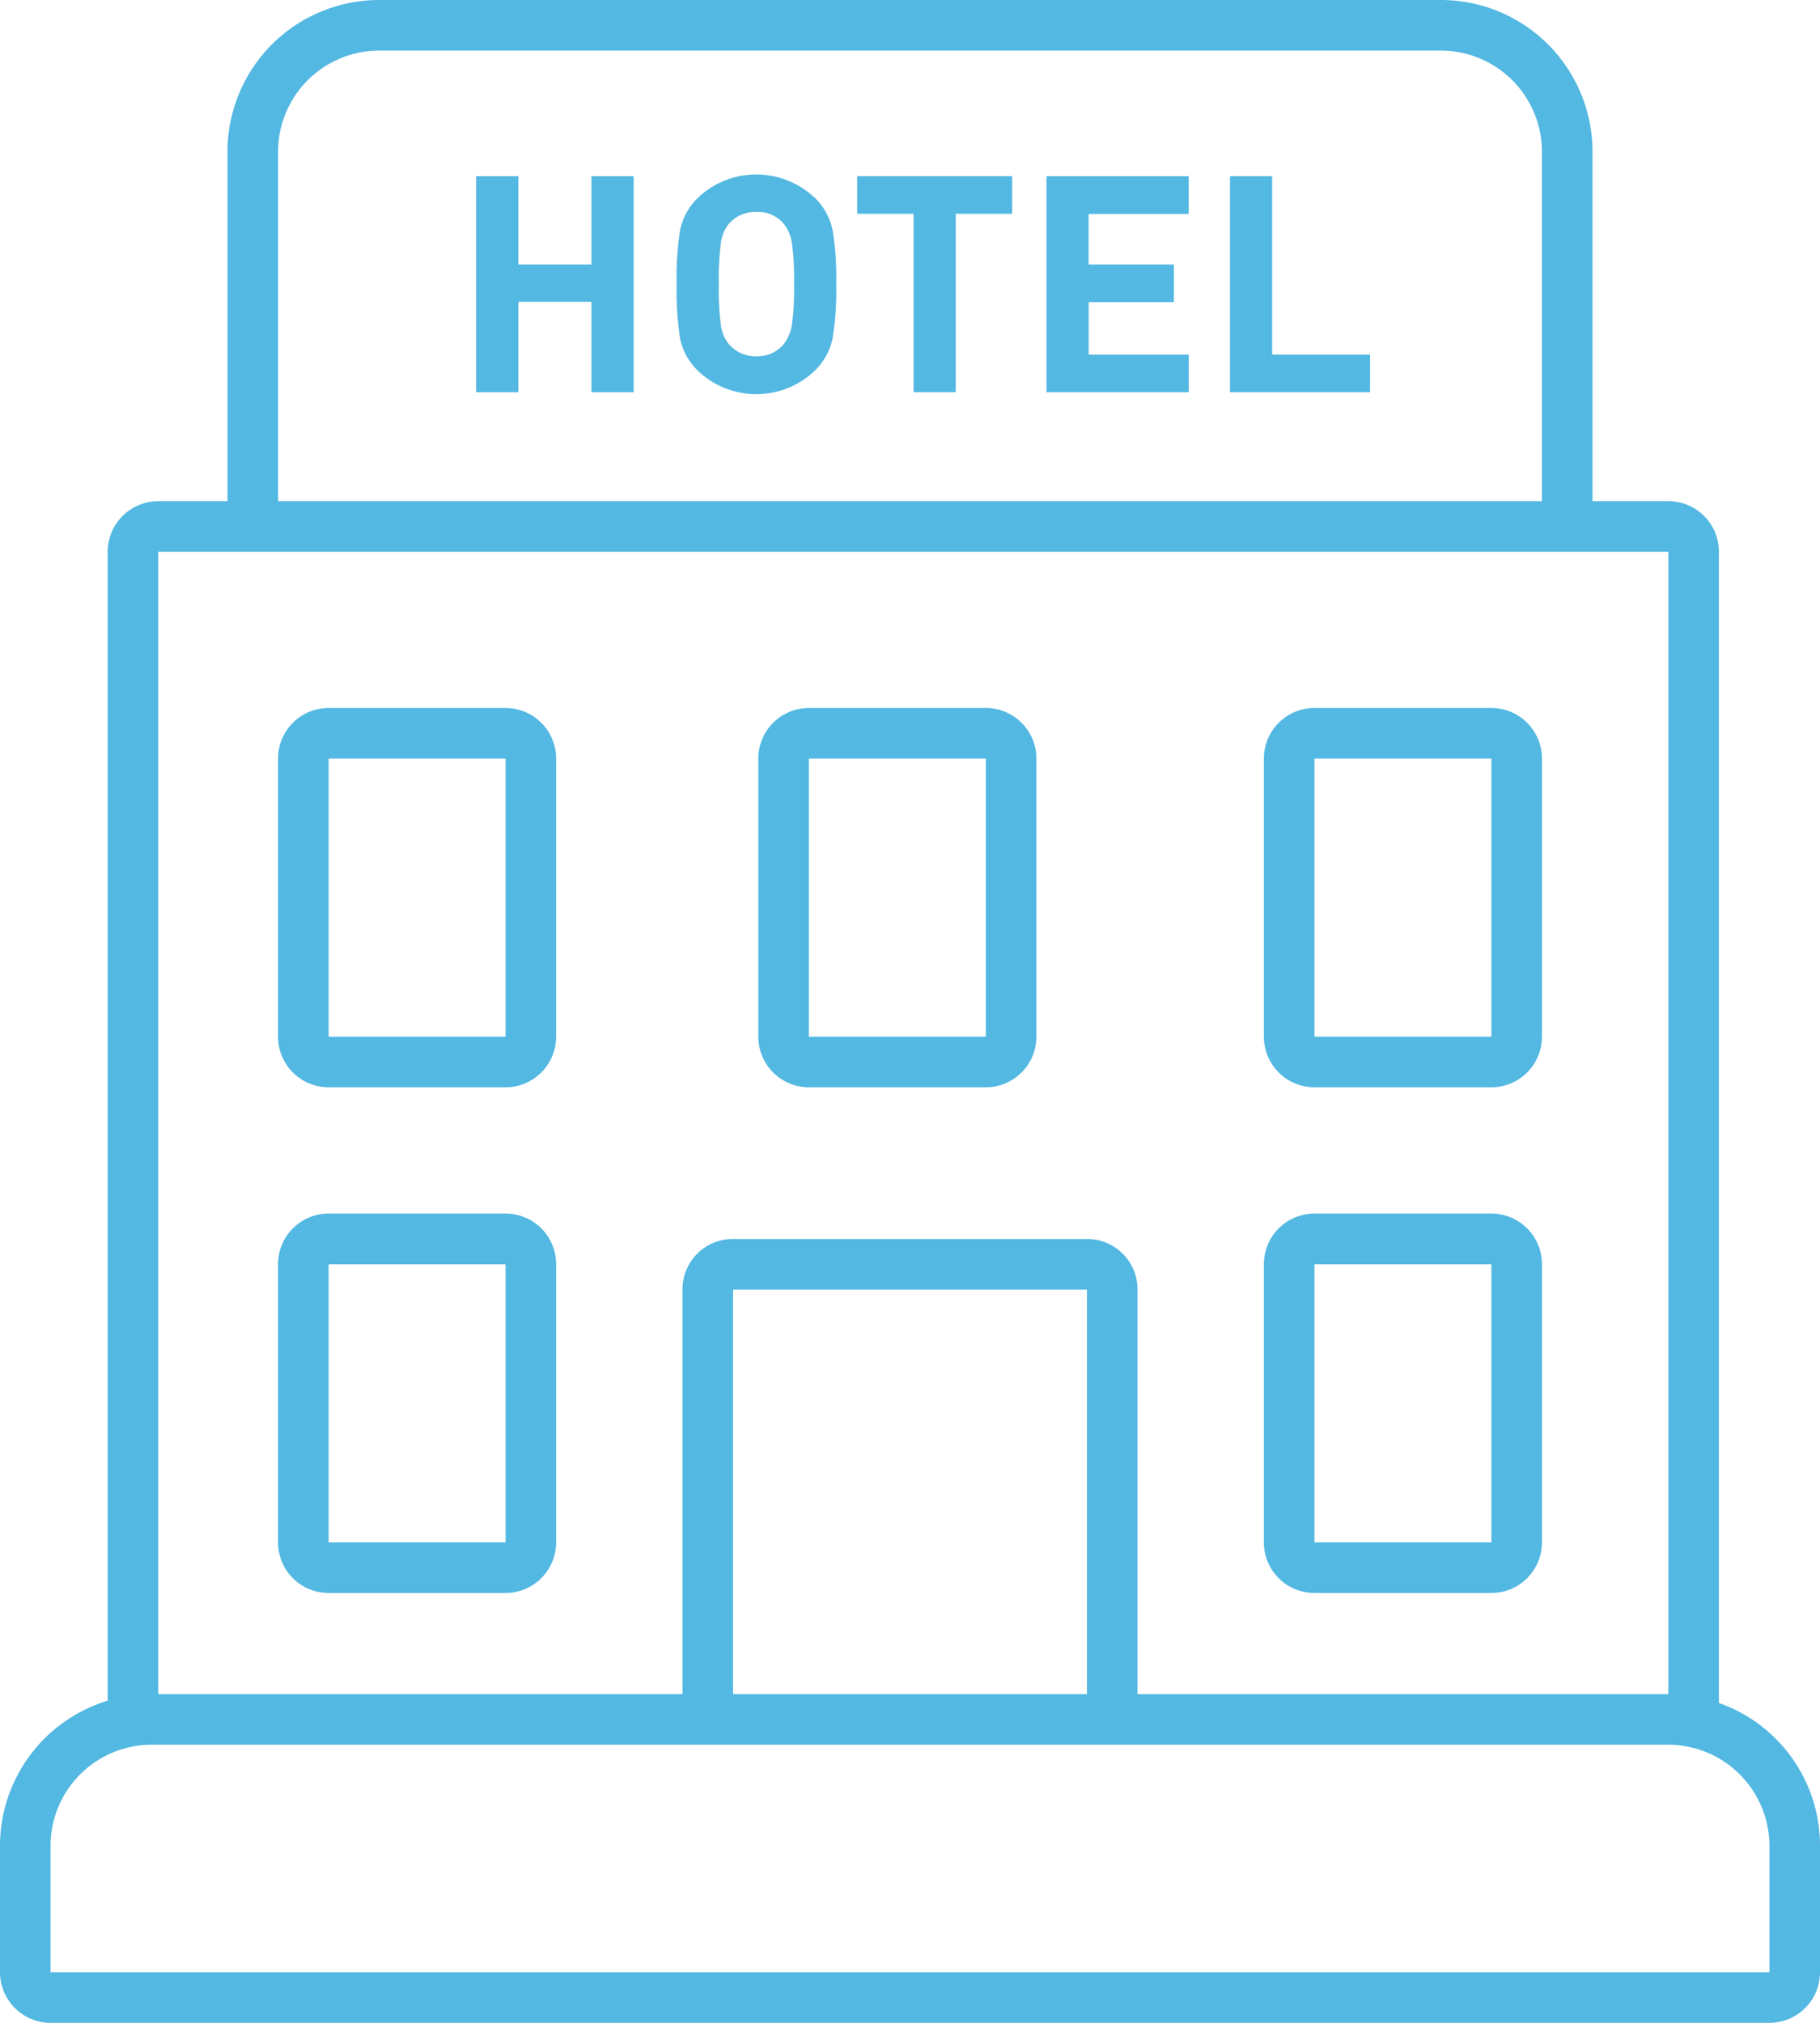 <svg xmlns="http://www.w3.org/2000/svg" width="72" height="80" data-name="Group 4566" viewBox="0 0 72 80"><defs><clipPath id="cgcngqpjxa"><path d="M0 0h72v80H0z" data-name="Rectangle 1939" style="fill:#53b8e2"/></clipPath></defs><g data-name="Group 4566" style="clip-path:url(#cgcngqpjxa)"><path d="M68 67.35V21.82a2 2 0 0 0-2-2h-3V6a6 6 0 0 0-6-6H15a6 6 0 0 0-6 6v13.82H6.26a2.006 2.006 0 0 0-2 2v45.44A6 6 0 0 0 0 73v5a2.006 2.006 0 0 0 2 2h68a2 2 0 0 0 2-2v-5a5.981 5.981 0 0 0-4-5.65M11 6a4.005 4.005 0 0 1 4-4h42a4.005 4.005 0 0 1 4 4v13.82H11zM9 21.82h57V67H45V50.99A1.991 1.991 0 0 0 43 49H29a1.991 1.991 0 0 0-2 1.99V67H6.26V21.82zM43 67H29V51h14zm27 11H2v-5a4 4 0 0 1 2.26-3.6A4.042 4.042 0 0 1 6 69h60a4.01 4.01 0 0 1 4 4z" data-name="Path 7336" style="fill:#53b8e2"/><path d="M13 63h7a2 2 0 0 0 2-2V49.995a2 2 0 0 0-2-2h-7a2 2 0 0 0-2 2V61a2 2 0 0 0 2 2m7-13v11h-7V50z" data-name="Path 7337" style="fill:#53b8e2"/><path d="M52 63h7a2 2 0 0 0 2-2V49.995a2 2 0 0 0-2-2h-7a2 2 0 0 0-2 2V61a2 2 0 0 0 2 2m7-13v11h-7V50z" data-name="Path 7338" style="fill:#53b8e2"/><path d="M13 43h7a2 2 0 0 0 2-2V29.994A2 2 0 0 0 20 28h-7a2 2 0 0 0-2 1.995V41a2 2 0 0 0 2 2m7-13v11h-7V30z" data-name="Path 7339" style="fill:#53b8e2"/><path d="M52 43h7a2 2 0 0 0 2-2V29.994A2 2 0 0 0 59 28h-7a2 2 0 0 0-2 1.995V41a2 2 0 0 0 2 2m7-13v11h-7V30z" data-name="Path 7340" style="fill:#53b8e2"/><path d="M32 43h7a2 2 0 0 0 2-2V29.994A2 2 0 0 0 39 28h-7a2 2 0 0 0-2 1.995V41a2 2 0 0 0 2 2m7-13v11h-7V30z" data-name="Path 7341" style="fill:#53b8e2"/><path d="M23.4 10.46h-2.895V6.968h-1.668v8.544h1.668v-3.576H23.4v3.576h1.668V6.968H23.4z" data-name="Path 7342" style="fill:#53b8e2"/><path d="M32.205 7.8a3.352 3.352 0 0 0-4.571 0 2.492 2.492 0 0 0-.727 1.29 12.2 12.2 0 0 0-.138 2.154 12.2 12.2 0 0 0 .138 2.154 2.492 2.492 0 0 0 .727 1.29 3.352 3.352 0 0 0 4.571 0 2.531 2.531 0 0 0 .732-1.3 11.718 11.718 0 0 0 .144-2.148 11.718 11.718 0 0 0-.144-2.148 2.531 2.531 0 0 0-.732-1.3m-.882 5.082a1.639 1.639 0 0 1-.33.75 1.348 1.348 0 0 1-1.067.468 1.411 1.411 0 0 1-1.081-.468 1.513 1.513 0 0 1-.324-.738 10.911 10.911 0 0 1-.084-1.65 11.044 11.044 0 0 1 .084-1.656 1.519 1.519 0 0 1 .324-.744 1.4 1.4 0 0 1 1.081-.456 1.342 1.342 0 0 1 1.067.456 1.56 1.56 0 0 1 .33.744 10.072 10.072 0 0 1 .09 1.656 9.846 9.846 0 0 1-.09 1.638" data-name="Path 7343" style="fill:#53b8e2"/><path d="M33.91 8.455h2.231v7.056h1.668V8.455h2.233V6.967H33.91z" data-name="Path 7344" style="fill:#53b8e2"/><path d="M41.4 15.512h5.628v-1.488h-3.96v-2.076h3.372V10.46h-3.374v-2h3.96V6.968H41.4z" data-name="Path 7345" style="fill:#53b8e2"/><path d="M50.326 6.968h-1.668v8.544H54.2v-1.488h-3.874z" data-name="Path 7346" style="fill:#53b8e2"/></g></svg>